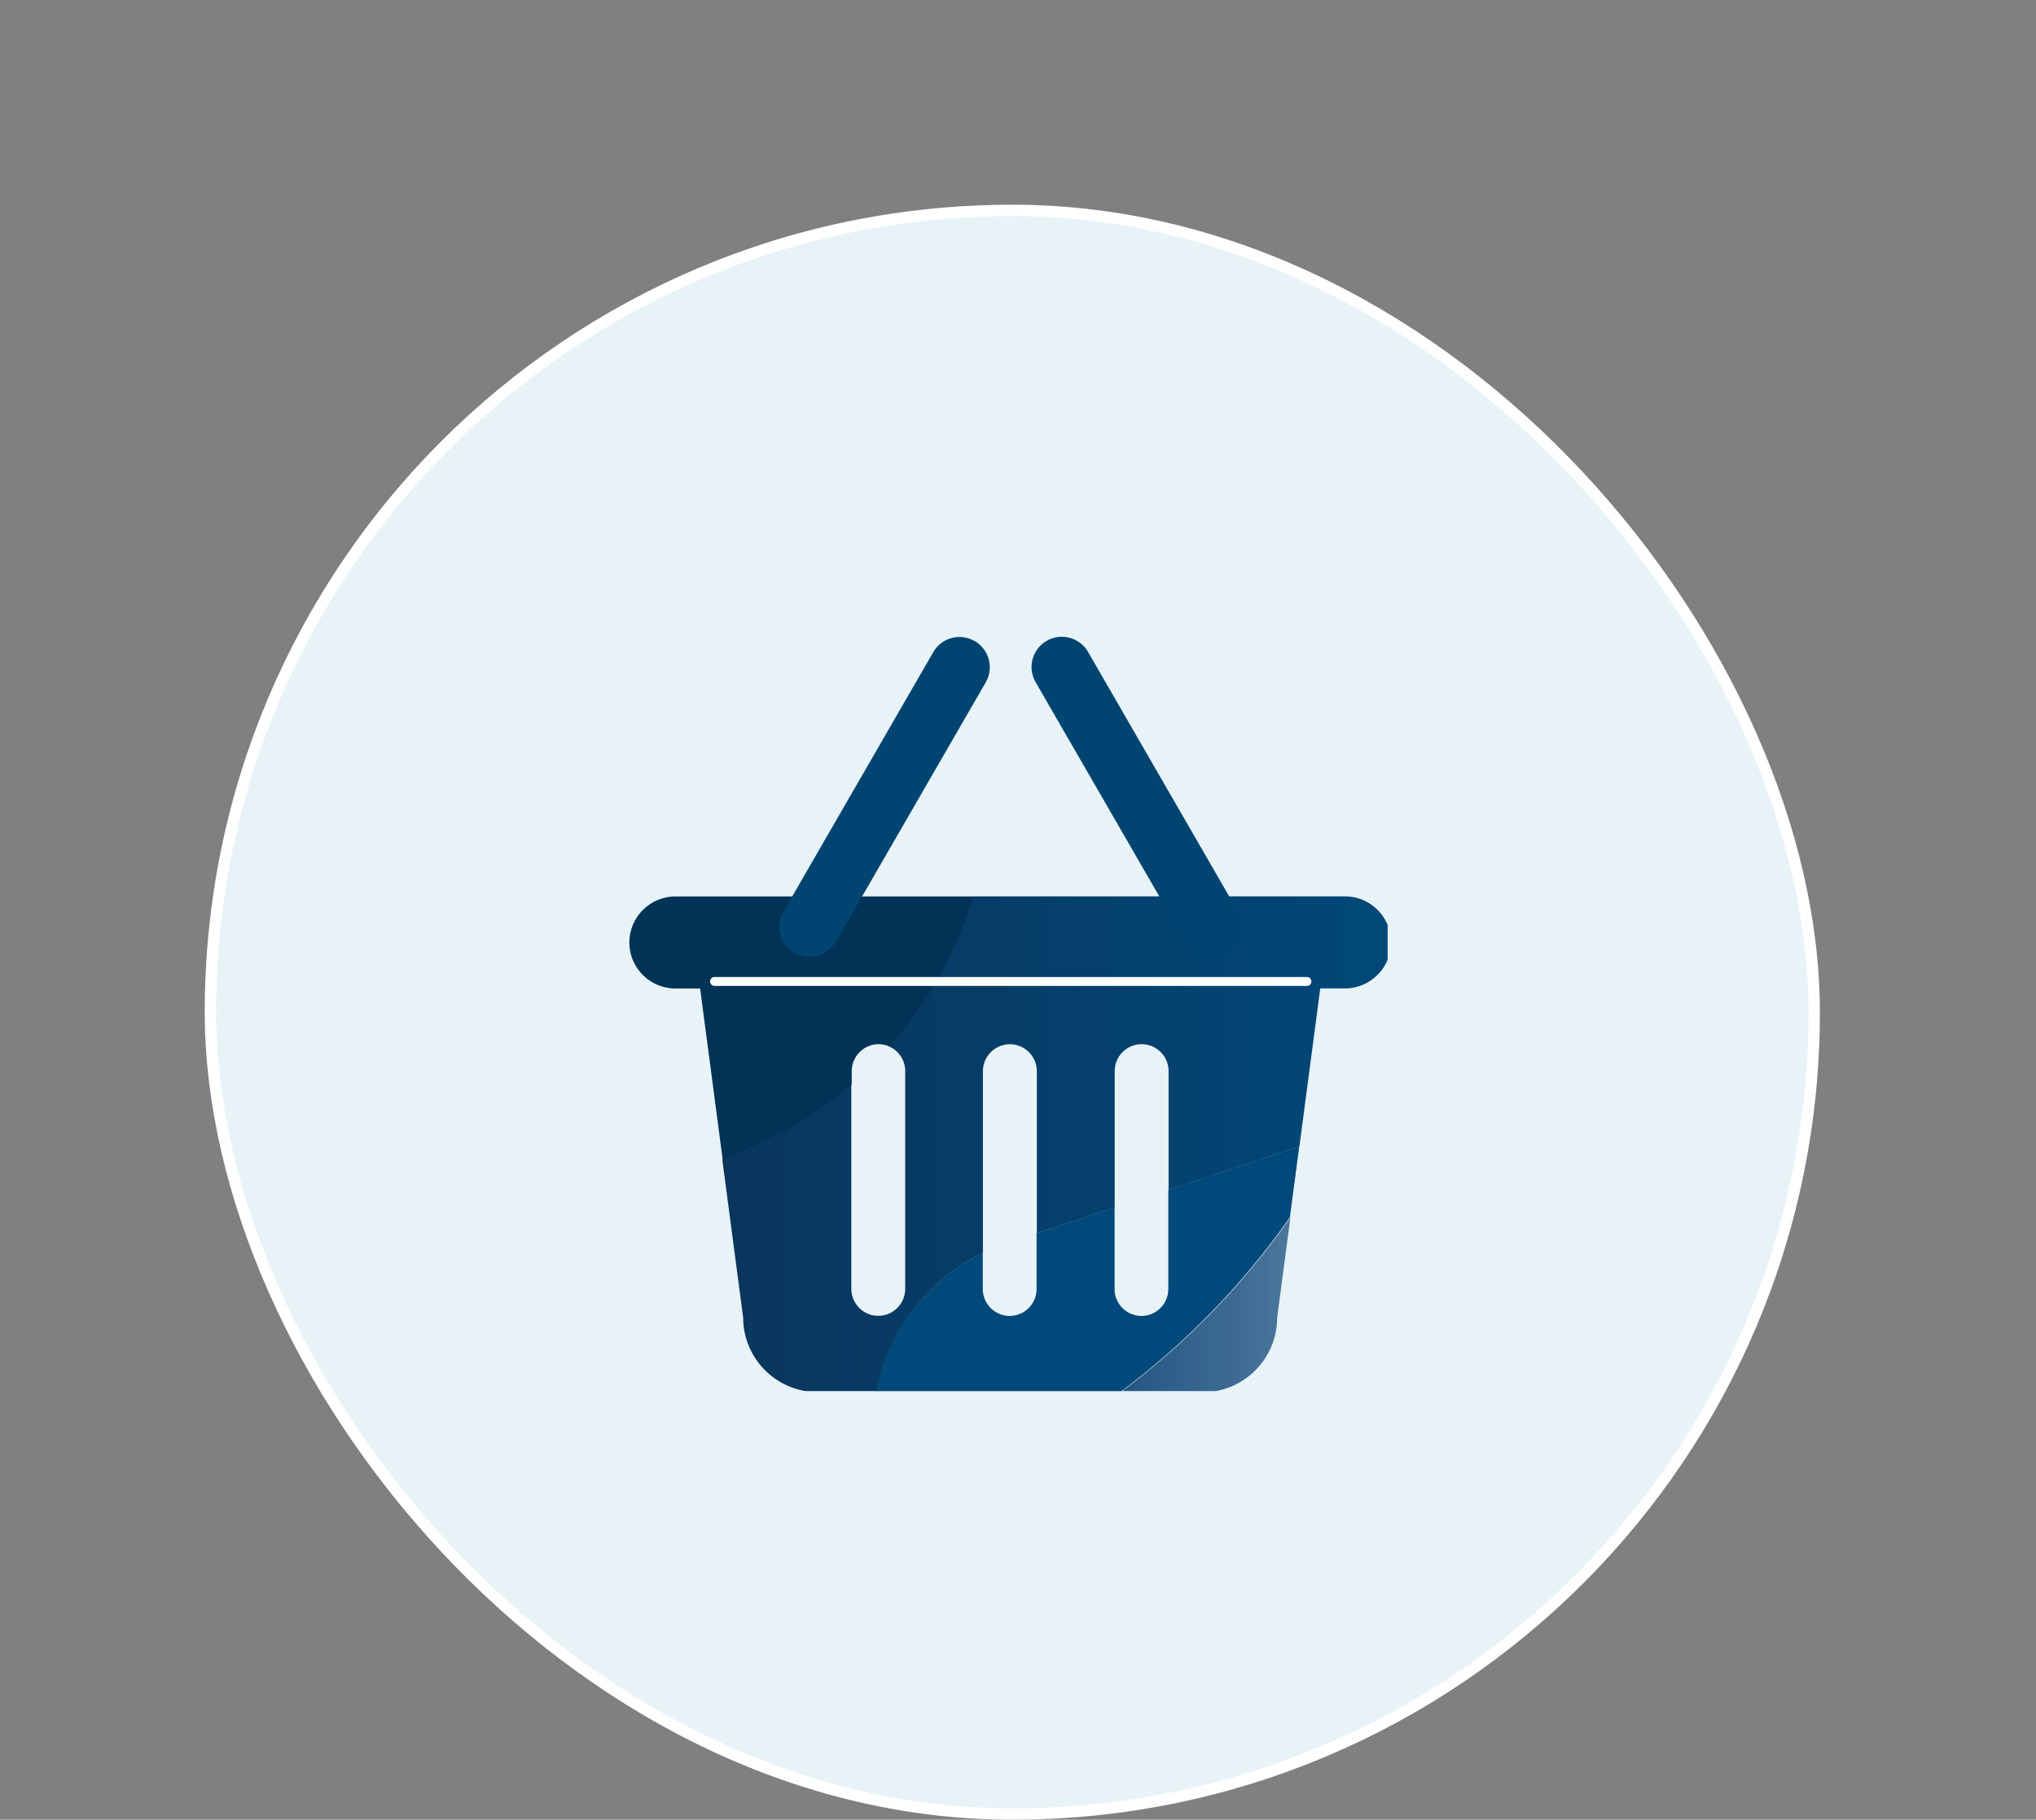 <svg width="179" height="160" viewBox="0 0 179 160" fill="none" xmlns="http://www.w3.org/2000/svg">
<rect x="0" y="0" width="179" height="160" fill="#808080" stroke="none"/>
<rect x="18.5" y="18.5" width="141" height="141" rx="70.5" fill="#E8F3F7" stroke="white"/>
<g clip-path="url(#clip0_20995_43496)">
<path d="M86.416 110.162V94.184C86.416 92.879 87.481 91.815 88.785 91.815C90.09 91.815 91.155 92.879 91.155 94.184V108.434L98.001 106.171V94.177C98.001 92.873 99.066 91.808 100.37 91.808C101.675 91.808 102.74 92.873 102.74 94.177V104.606L114.24 100.805L116.073 86.907H118.252C120.473 86.907 122.3 85.088 122.3 82.86C122.3 80.632 120.48 78.812 118.252 78.812H85.556C84.075 83.762 81.537 88.254 78.202 92.026C79.013 92.4 79.584 93.218 79.584 94.17V113.328C79.584 114.632 78.519 115.697 77.215 115.697C75.91 115.697 74.845 114.632 74.845 113.328V95.347C71.545 98.203 67.703 100.46 63.5 101.94L65.333 115.831C65.333 119.462 68.274 122.403 71.905 122.403H77.095C78.046 117.178 81.431 112.552 86.423 110.155L86.416 110.162Z" fill="url(#paint0_linear_20995_43496)"/>
<path d="M98.516 122.418H105.715C109.346 122.418 112.287 119.478 112.287 115.847L113.45 107.047C109.332 112.935 104.283 118.131 98.523 122.418H98.516Z" fill="url(#paint1_linear_20995_43496)"/>
<path d="M113.398 107.038L114.223 100.805L102.722 104.605V113.342C102.722 114.646 101.658 115.711 100.353 115.711C99.049 115.711 97.984 114.646 97.984 113.342V106.171L91.137 108.434V113.342C91.137 114.646 90.073 115.711 88.768 115.711C87.464 115.711 86.399 114.646 86.399 113.342V110.162C81.407 112.559 78.015 117.184 77.07 122.409H98.463C104.224 118.122 109.273 112.926 113.391 107.038H113.398Z" fill="url(#paint2_linear_20995_43496)"/>
<path d="M113.398 107.038L114.223 100.805L102.722 104.605V113.342C102.722 114.646 101.658 115.711 100.353 115.711C99.049 115.711 97.984 114.646 97.984 113.342V106.171L91.137 108.434V113.342C91.137 114.646 90.073 115.711 88.768 115.711C87.464 115.711 86.399 114.646 86.399 113.342V110.162C81.407 112.559 78.015 117.184 77.07 122.409H98.463C104.224 118.122 109.273 112.926 113.391 107.038H113.398Z" fill="url(#paint3_linear_20995_43496)"/>
<path d="M74.881 94.178C74.881 92.873 75.946 91.808 77.25 91.808C77.603 91.808 77.934 91.893 78.237 92.034C81.573 88.262 84.111 83.77 85.592 78.82H59.376C57.154 78.82 55.328 80.639 55.328 82.868C55.328 85.096 57.147 86.915 59.376 86.915H61.554L63.536 101.955C67.738 100.474 71.581 98.225 74.881 95.362V94.185V94.178Z" fill="#003355"/>
<path d="M62.82 86.297H114.9" stroke="white" stroke-width="0.783" stroke-miterlimit="10" stroke-linecap="round"/>
<path d="M73.488 82.817L86.663 59.998C87.397 58.726 86.962 57.1 85.69 56.366L85.684 56.363C84.412 55.629 82.787 56.064 82.053 57.336L68.878 80.156C68.144 81.427 68.579 83.053 69.851 83.787L69.857 83.79C71.128 84.524 72.754 84.089 73.488 82.817Z" fill="#004572"/>
<path d="M108.832 80.138L95.657 57.318C94.923 56.046 93.297 55.611 92.026 56.345L92.02 56.348C90.748 57.082 90.313 58.708 91.047 59.98L104.222 82.799C104.956 84.071 106.582 84.507 107.853 83.772L107.859 83.769C109.131 83.035 109.566 81.409 108.832 80.138Z" fill="#004572"/>
</g>
<defs>
<linearGradient id="paint0_linear_20995_43496" x1="51.386" y1="100.615" x2="125.261" y2="100.615" gradientUnits="userSpaceOnUse">
<stop stop-color="#0C3257"/>
<stop offset="1" stop-color="#00497A"/>
</linearGradient>
<linearGradient id="paint1_linear_20995_43496" x1="76.855" y1="114.733" x2="144.912" y2="114.733" gradientUnits="userSpaceOnUse">
<stop stop-color="#104375"/>
<stop offset="0.26" stop-color="#0F4375" stop-opacity="0.941"/>
<stop offset="0.49" stop-color="#0C4476" stop-opacity="0.757"/>
<stop offset="0.72" stop-color="#084577" stop-opacity="0.504"/>
<stop offset="0.94" stop-color="#024879" stop-opacity="0.23"/>
<stop offset="1" stop-color="#00497A" stop-opacity="0.4"/>
</linearGradient>
<linearGradient id="paint2_linear_20995_43496" x1="55.275" y1="111.607" x2="55.98" y2="111.607" gradientUnits="userSpaceOnUse">
<stop stop-color="#0C3257"/>
<stop offset="1" stop-color="#00497A"/>
</linearGradient>
<linearGradient id="paint3_linear_20995_43496" x1="55.275" y1="111.607" x2="55.98" y2="111.607" gradientUnits="userSpaceOnUse">
<stop stop-color="#104375"/>
<stop offset="0.26" stop-color="#0F4375" stop-opacity="0.941"/>
<stop offset="0.49" stop-color="#0C4476" stop-opacity="0.757"/>
<stop offset="0.72" stop-color="#084577" stop-opacity="0.504"/>
<stop offset="0.94" stop-color="#024879" stop-opacity="0.23"/>
<stop offset="1" stop-color="#00497A" stop-opacity="0.4"/>
</linearGradient>
<clipPath id="clip0_20995_43496">
<rect width="67" height="67.296" fill="white" transform="translate(55 55.016)"/>
</clipPath>
</defs>
</svg>
